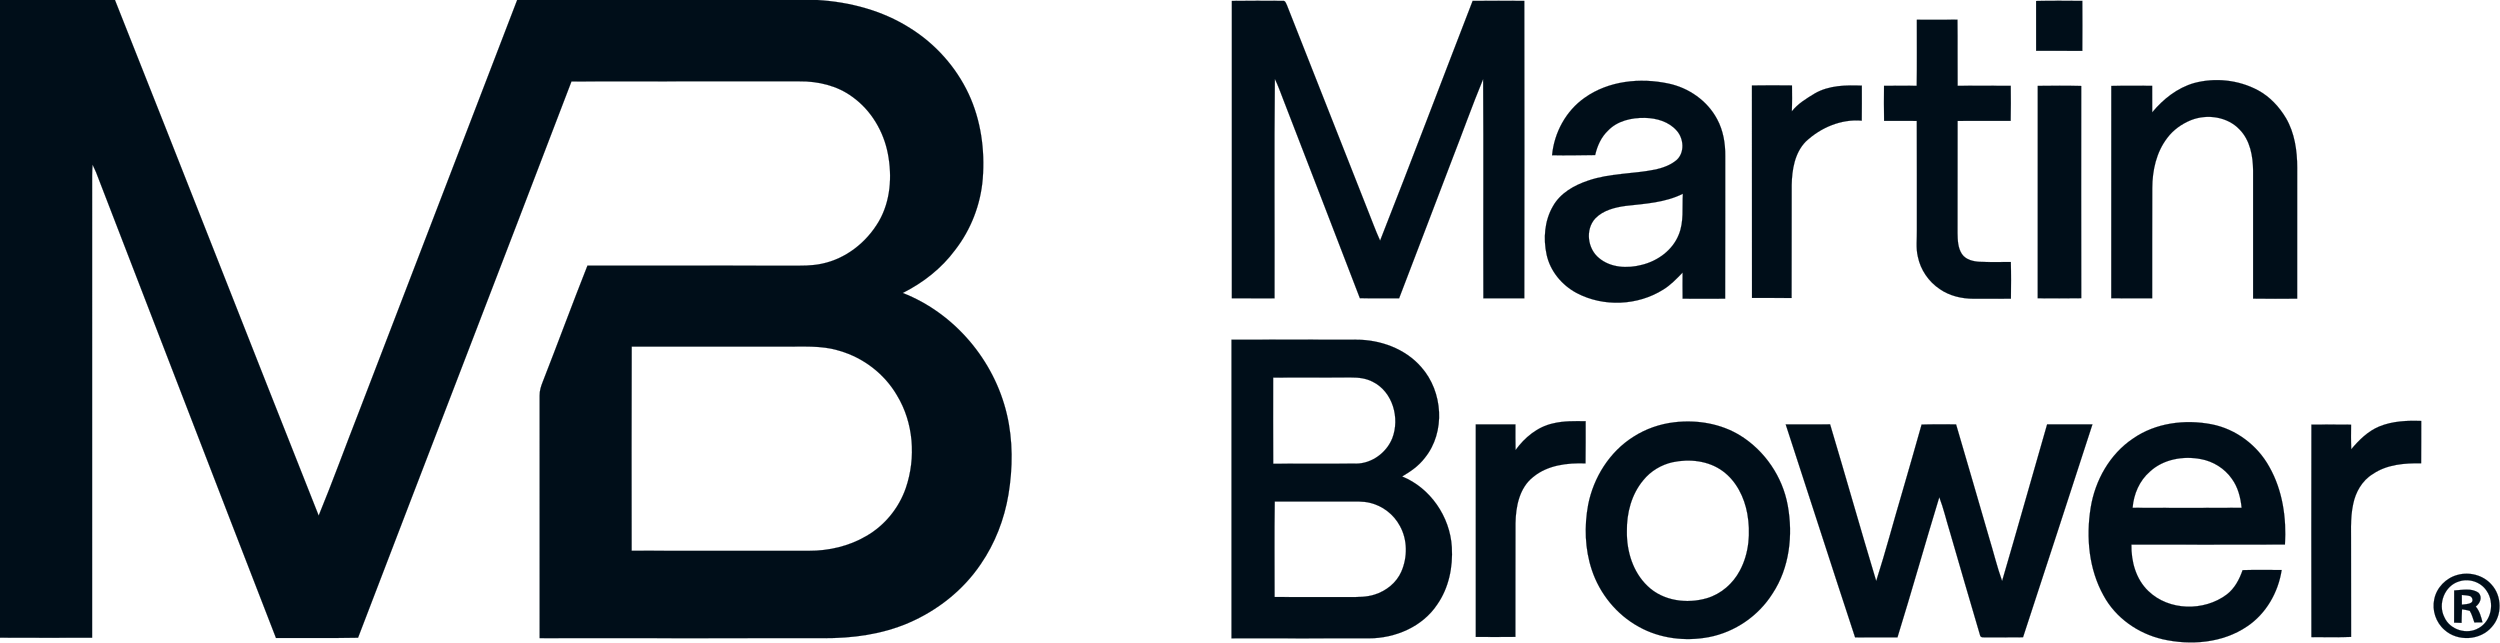 <?xml version="1.0" encoding="UTF-8"?>
<svg xmlns="http://www.w3.org/2000/svg" width="1567pt" height="403pt" viewBox="0 0 1567 403" version="1.1">
  <path fill="#000e19" stroke="#000e19" stroke-width="0.094" opacity="1.00" d=" M 0.00 0.00 L 72.05 0.00 C 114.86 107.62 157.01 215.53 199.75 323.18 C 208.51 301.87 216.35 280.18 224.76 258.72 C 257.90 172.48 291.01 86.23 324.16 0.00 L 512.29 0.00 C 532.68 1.22 553.06 6.58 570.41 17.60 C 586.26 27.46 599.20 41.94 607.14 58.84 C 614.83 75.33 617.40 93.92 615.98 111.97 C 614.70 128.15 608.61 143.86 598.67 156.69 C 590.15 168.22 578.62 177.23 565.84 183.63 C 598.29 196.30 623.20 225.85 631.10 259.66 C 634.98 276.09 634.84 293.28 632.11 309.87 C 629.51 325.49 623.68 340.60 614.69 353.66 C 603.64 370.01 587.53 382.69 569.45 390.45 C 552.64 397.67 534.18 400.12 516.00 399.99 C 456.75 399.99 397.50 400.05 338.24 399.96 C 338.24 349.29 338.26 298.62 338.23 247.95 C 338.17 244.93 339.10 242.04 340.21 239.27 C 349.69 215.06 358.66 190.65 368.23 166.47 C 410.82 166.54 453.41 166.47 496.00 166.51 C 502.39 166.53 508.86 166.67 515.15 165.30 C 530.15 162.21 543.15 151.93 550.81 138.83 C 558.22 126.08 559.27 110.54 556.52 96.29 C 553.80 82.26 546.00 69.08 534.30 60.72 C 524.78 53.66 512.71 50.85 501.00 50.99 C 453.40 51.05 405.80 50.92 358.20 51.05 C 313.81 167.35 268.90 283.46 224.42 399.73 C 207.28 400.08 190.12 399.78 172.98 399.88 C 135.19 302.63 97.84 205.20 60.18 107.90 C 59.52 106.32 58.80 104.76 58.04 103.23 C 57.87 105.49 57.76 107.75 57.74 110.02 C 57.75 206.59 57.77 303.16 57.73 399.73 C 38.49 399.75 19.24 399.81 0.00 399.70 L 0.00 0.00 M 395.95 217.25 C 395.80 259.90 395.89 302.56 395.91 345.21 C 432.93 345.30 469.96 345.22 506.98 345.25 C 519.51 345.28 532.14 342.37 542.99 335.99 C 554.54 329.38 563.46 318.42 567.78 305.85 C 574.23 286.90 572.69 265.03 562.22 247.79 C 554.36 234.30 541.14 224.18 526.16 219.88 C 514.77 216.31 502.74 217.41 491.00 217.25 C 459.32 217.25 427.63 217.25 395.95 217.25 Z"></path>
  <path fill="#000e19" stroke="#000e19" stroke-width="0.094" opacity="1.00" d=" M 772.12 0.58 C 782.76 0.45 793.40 0.45 804.04 0.54 C 805.71 0.23 806.08 2.24 806.68 3.32 C 823.43 45.90 840.25 88.44 857.03 131.00 C 859.72 137.59 862.07 144.33 865.05 150.81 C 884.71 100.86 903.67 50.62 923.05 0.56 C 933.85 0.45 944.65 0.47 955.45 0.55 C 955.54 62.70 955.54 124.85 955.45 186.99 C 946.89 187.00 938.34 187.02 929.78 186.98 C 929.63 141.17 929.92 95.36 929.64 49.55 C 922.64 66.49 916.51 83.78 909.84 100.86 C 898.87 129.56 887.99 158.30 876.96 186.98 C 868.76 186.97 860.55 187.11 852.36 186.89 C 836.50 145.41 820.37 104.02 804.42 62.58 C 802.68 58.19 801.17 53.70 799.08 49.47 C 798.61 95.30 799.01 141.14 798.88 186.98 C 789.96 187.02 781.04 187.02 772.12 186.97 C 772.12 124.84 772.13 62.71 772.12 0.58 Z"></path>
  <path fill="#000e19" stroke="#000e19" stroke-width="0.094" opacity="1.00" d=" M 1276.23 0.62 C 1285.88 0.39 1295.55 0.49 1305.21 0.56 C 1305.27 11.00 1305.29 21.43 1305.20 31.87 C 1295.55 31.88 1285.89 31.91 1276.25 31.85 C 1276.23 21.44 1276.27 11.03 1276.23 0.62 Z"></path>
  <path fill="#000e19" stroke="#000e19" stroke-width="0.094" opacity="1.00" d=" M 1201.48 12.39 C 1209.96 12.34 1218.45 12.41 1226.94 12.34 C 1227.11 26.15 1226.90 39.96 1227.04 53.77 C 1238.14 53.76 1249.23 53.70 1260.33 53.79 C 1260.39 61.11 1260.46 68.44 1260.28 75.76 C 1249.19 75.77 1238.10 75.71 1227.02 75.79 C 1226.96 99.20 1227.03 122.61 1226.98 146.02 C 1227.05 150.52 1227.17 155.37 1229.75 159.25 C 1232.22 162.86 1236.84 163.89 1240.95 164.10 C 1247.42 164.41 1253.90 164.19 1260.38 164.22 C 1260.60 171.88 1260.52 179.55 1260.44 187.22 C 1252.63 187.27 1244.82 187.27 1237.01 187.25 C 1229.57 187.23 1221.98 185.47 1215.81 181.18 C 1208.84 176.51 1203.79 169.11 1202.11 160.88 C 1200.78 155.34 1201.61 149.63 1201.50 144.00 C 1201.45 121.26 1201.58 98.53 1201.44 75.79 C 1194.60 75.71 1187.77 75.77 1180.95 75.75 C 1180.81 68.43 1180.86 61.11 1180.91 53.79 C 1187.73 53.71 1194.55 53.75 1201.38 53.77 C 1201.64 39.98 1201.44 26.18 1201.48 12.39 Z"></path>
  <path fill="#000e19" stroke="#000e19" stroke-width="0.094" opacity="1.00" d=" M 1375.22 52.07 C 1388.53 48.49 1403.22 50.08 1415.38 56.62 C 1422.74 60.59 1428.62 66.94 1432.87 74.07 C 1438.28 83.37 1439.87 94.35 1439.89 104.97 C 1439.86 132.38 1439.90 159.79 1439.87 187.20 C 1430.66 187.27 1421.45 187.32 1412.25 187.17 C 1412.24 160.46 1412.25 133.74 1412.25 107.02 C 1412.17 97.90 1410.42 87.98 1403.80 81.21 C 1396.18 73.10 1383.46 71.31 1373.34 75.28 C 1367.53 77.63 1362.21 81.40 1358.45 86.44 C 1351.58 95.38 1349.06 106.86 1349.05 117.95 C 1348.92 140.96 1349.05 163.98 1348.99 186.99 C 1340.44 186.99 1331.88 187.07 1323.34 186.94 C 1323.40 142.58 1323.37 98.22 1323.36 53.87 C 1331.89 53.63 1340.44 53.76 1348.98 53.78 C 1349.02 59.33 1348.97 64.87 1349.01 70.42 C 1355.86 62.12 1364.76 55.09 1375.22 52.07 Z"></path>
  <path fill="#000e19" stroke="#000e19" stroke-width="0.094" opacity="1.00" d=" M 993.26 61.28 C 1008.24 50.62 1027.96 48.63 1045.62 52.33 C 1058.40 54.95 1070.13 63.08 1076.29 74.69 C 1080.15 81.80 1081.49 89.99 1081.39 98.01 C 1081.33 127.74 1081.45 157.48 1081.32 187.21 C 1072.44 187.28 1063.55 187.28 1054.67 187.21 C 1054.58 181.76 1054.62 176.31 1054.65 170.86 C 1050.91 174.72 1047.16 178.67 1042.55 181.50 C 1026.52 191.60 1005.08 192.54 988.31 183.70 C 979.00 178.78 971.66 169.96 969.42 159.59 C 967.24 149.49 968.11 138.37 973.36 129.32 C 977.94 121.05 986.64 116.16 995.32 113.24 C 1009.08 108.45 1023.87 109.12 1038.01 106.18 C 1042.69 105.06 1047.46 103.35 1051.12 100.10 C 1056.05 95.37 1055.36 86.88 1051.04 81.97 C 1046.13 76.26 1038.34 73.99 1031.02 73.89 C 1022.74 73.71 1013.79 75.67 1007.89 81.88 C 1003.59 85.95 1001.15 91.50 999.85 97.19 C 990.85 97.26 981.85 97.53 972.84 97.30 C 974.17 83.13 981.53 69.49 993.26 61.28 M 1018.96 129.05 C 1012.14 129.99 1004.86 131.79 999.92 136.91 C 993.53 143.87 995.05 155.93 1002.27 161.75 C 1009.63 167.93 1020.18 168.37 1029.12 166.01 C 1039.07 163.56 1048.33 156.86 1052.21 147.16 C 1055.61 139.01 1054.30 130.02 1054.82 121.45 C 1043.72 127.02 1031.08 127.68 1018.96 129.05 Z"></path>
  <path fill="#000e19" stroke="#000e19" stroke-width="0.094" opacity="1.00" d=" M 1098.12 53.58 C 1106.48 53.44 1114.85 53.46 1123.22 53.56 C 1123.25 58.98 1123.34 64.40 1123.11 69.81 C 1126.94 64.92 1132.34 61.72 1137.56 58.54 C 1146.43 53.45 1157.04 53.28 1166.99 53.68 C 1166.99 61.00 1167.05 68.31 1166.94 75.62 C 1153.96 74.51 1141.13 79.99 1131.79 88.80 C 1124.86 95.96 1123.21 106.42 1123.02 115.98 C 1122.94 139.58 1123.07 163.17 1122.96 186.77 C 1114.69 186.74 1106.42 186.76 1098.15 186.75 C 1098.08 142.36 1098.15 97.97 1098.12 53.58 Z"></path>
  <path fill="#000e19" stroke="#000e19" stroke-width="0.094" opacity="1.00" d=" M 1277.25 53.83 C 1286.34 53.72 1295.44 53.63 1304.53 53.89 C 1304.49 98.23 1304.46 142.58 1304.55 186.92 C 1295.44 187.07 1286.34 187.01 1277.23 186.96 C 1277.27 142.58 1277.23 98.21 1277.25 53.83 Z"></path>
  <path fill="#000e19" stroke="#000e19" stroke-width="0.094" opacity="1.00" d=" M 771.91 212.91 C 797.93 212.86 823.95 212.84 849.98 212.92 C 865.11 212.87 880.78 218.50 890.86 230.11 C 904.49 245.46 906.19 270.85 893.06 287.03 C 889.30 291.97 884.17 295.58 878.84 298.64 C 896.59 305.83 908.91 323.96 910.00 342.94 C 910.75 355.45 908.12 368.46 900.88 378.86 C 891.59 392.89 874.50 400.09 858.02 400.11 C 829.32 400.13 800.61 400.16 771.91 400.09 C 771.85 337.70 771.85 275.30 771.91 212.91 M 798.02 236.67 C 798.02 254.67 797.92 272.66 798.06 290.66 C 815.38 290.56 832.69 290.69 850.00 290.60 C 859.89 290.55 869.07 283.74 872.70 274.67 C 877.51 262.10 873.05 245.71 860.60 239.39 C 856.44 237.16 851.64 236.56 846.99 236.61 C 830.66 236.68 814.34 236.56 798.02 236.67 M 799.01 314.35 C 798.72 334.30 798.92 354.26 798.91 374.21 C 814.61 374.31 830.30 374.21 846.00 374.26 C 851.22 374.23 856.57 374.31 861.60 372.69 C 868.81 370.43 875.26 365.33 878.34 358.34 C 882.30 349.28 882.30 338.32 877.43 329.60 C 873.61 322.47 866.68 317.08 858.80 315.20 C 854.29 314.07 849.60 314.40 845.00 314.37 C 829.67 314.38 814.34 314.39 799.01 314.35 Z"></path>
  <path fill="#000e19" stroke="#000e19" stroke-width="0.094" opacity="1.00" d=" M 973.38 265.40 C 980.08 263.76 987.03 263.94 993.88 264.03 C 993.84 272.84 993.96 281.65 993.80 290.46 C 982.40 290.06 970.10 291.47 960.98 298.98 C 952.32 305.80 950.08 317.54 949.91 327.98 C 949.82 351.72 949.92 375.46 949.86 399.20 C 941.58 399.29 933.30 399.27 925.02 399.22 C 924.98 354.81 925.00 310.41 925.01 266.01 C 933.30 265.99 941.59 265.97 949.88 266.03 C 949.88 271.39 949.83 276.75 949.95 282.11 C 955.64 274.22 963.70 267.53 973.38 265.40 Z"></path>
  <path fill="#000e19" stroke="#000e19" stroke-width="0.094" opacity="1.00" d=" M 1049.45 264.68 C 1063.69 263.01 1078.66 265.46 1090.94 273.08 C 1106.30 282.68 1117.31 298.91 1120.54 316.73 C 1123.95 335.45 1121.69 355.90 1111.03 372.03 C 1102.23 386.04 1087.53 396.15 1071.28 399.31 C 1056.43 402.14 1040.45 400.29 1027.17 392.84 C 1013.30 385.25 1002.68 372.15 997.73 357.17 C 993.39 344.09 992.96 329.87 995.46 316.37 C 998.82 299.24 1008.90 283.17 1023.79 273.79 C 1031.49 268.83 1040.35 265.74 1049.45 264.68 M 1048.43 289.70 C 1041.26 291.29 1034.63 295.27 1030.01 301.00 C 1022.61 309.85 1019.55 321.62 1019.72 333.00 C 1019.53 345.47 1023.48 358.55 1032.69 367.32 C 1042.37 376.71 1057.34 378.64 1069.92 374.95 C 1078.81 372.30 1086.28 365.76 1090.57 357.59 C 1096.37 346.75 1097.33 333.86 1095.21 321.90 C 1093.32 311.64 1088.33 301.50 1079.76 295.25 C 1070.86 288.73 1059.01 287.49 1048.43 289.70 Z"></path>
  <path fill="#000e19" stroke="#000e19" stroke-width="0.094" opacity="1.00" d=" M 1491.30 267.32 C 1499.61 263.91 1508.78 263.53 1517.64 263.85 C 1517.58 272.71 1517.70 281.57 1517.57 290.42 C 1507.12 290.23 1496.04 291.09 1487.18 297.19 C 1480.53 301.26 1476.48 308.48 1474.96 315.98 C 1472.96 325.18 1473.80 334.66 1473.63 344.00 C 1473.64 362.41 1473.59 380.81 1473.66 399.22 C 1465.37 399.53 1457.07 399.36 1448.79 399.33 C 1448.73 354.93 1448.71 310.53 1448.80 266.14 C 1457.08 266.12 1465.36 266.07 1473.65 266.17 C 1473.62 271.31 1473.53 276.46 1473.77 281.60 C 1478.62 275.79 1484.21 270.28 1491.30 267.32 Z"></path>
  <path fill="#000e19" stroke="#000e19" stroke-width="0.094" opacity="1.00" d=" M 1336.95 274.90 C 1351.12 265.03 1369.49 262.73 1386.20 265.94 C 1401.45 268.89 1414.94 279.06 1422.41 292.62 C 1430.75 307.32 1433.21 324.64 1432.21 341.32 C 1400.13 341.43 1368.05 341.37 1335.97 341.35 C 1335.77 351.87 1338.76 362.99 1346.56 370.44 C 1359.46 382.96 1381.51 383.30 1395.67 372.67 C 1400.66 368.88 1403.65 363.17 1405.67 357.36 C 1413.82 357.13 1421.98 357.25 1430.15 357.29 C 1427.99 371.28 1420.44 384.62 1408.57 392.58 C 1393.20 403.07 1373.19 404.68 1355.40 400.64 C 1340.10 397.06 1326.13 387.31 1318.57 373.40 C 1309.31 356.82 1307.48 336.92 1310.41 318.40 C 1313.14 301.21 1322.33 284.71 1336.95 274.90 M 1347.57 295.59 C 1340.99 301.28 1337.39 309.73 1336.71 318.30 C 1359.49 318.41 1382.27 318.43 1405.05 318.29 C 1404.43 311.87 1402.77 305.39 1398.93 300.11 C 1394.39 293.61 1387.20 289.13 1379.42 287.74 C 1368.39 285.68 1356.00 287.77 1347.57 295.59 Z"></path>
  <path fill="#000e19" stroke="#000e19" stroke-width="0.094" opacity="1.00" d=" M 1119.28 266.03 C 1128.55 265.96 1137.83 266.02 1147.11 265.99 C 1156.89 298.67 1166.15 331.51 1176.01 364.17 C 1181.93 345.71 1186.83 326.93 1192.36 308.36 C 1196.37 294.27 1200.57 280.24 1204.46 266.12 C 1211.65 265.87 1218.86 266.04 1226.07 266.00 C 1233.10 289.70 1239.88 313.48 1246.82 337.20 C 1249.59 346.17 1251.73 355.33 1254.92 364.16 C 1264.50 331.51 1273.67 298.73 1283.12 266.03 C 1292.59 265.97 1302.06 265.98 1311.53 266.03 C 1297.18 310.55 1282.53 354.98 1268.03 399.45 C 1260.34 399.55 1252.65 399.48 1244.96 399.53 C 1243.53 399.40 1241.33 399.98 1241.05 397.98 C 1234.66 376.58 1228.55 355.09 1222.27 333.66 C 1219.98 326.33 1218.29 318.81 1215.55 311.64 C 1206.62 340.88 1198.37 370.34 1189.32 399.53 C 1180.47 399.46 1171.62 399.52 1162.77 399.50 C 1148.10 355.07 1133.85 310.50 1119.28 266.03 Z"></path>
  <path fill="#000e19" stroke="#000e19" stroke-width="0.094" opacity="1.00" d=" M 1540.34 360.36 C 1547.81 358.26 1556.45 360.48 1561.63 366.36 C 1568.28 373.53 1568.49 385.63 1561.91 392.91 C 1554.72 401.49 1540.46 402.29 1532.21 394.81 C 1526.84 390.17 1524.29 382.57 1525.79 375.64 C 1527.22 368.32 1533.17 362.26 1540.34 360.36 M 1541.37 364.42 C 1532.27 367.09 1527.86 378.59 1532.14 386.89 C 1535.62 394.82 1546.27 398.09 1553.67 393.66 C 1561.67 389.27 1563.74 377.72 1558.65 370.38 C 1555.08 364.78 1547.62 362.35 1541.37 364.42 Z"></path>
  <path fill="#000e19" stroke="#000e19" stroke-width="0.094" opacity="1.00" d=" M 1538.28 370.10 C 1543.27 369.84 1549.11 368.40 1553.50 371.53 C 1556.22 374.31 1554.47 378.16 1551.81 380.20 C 1554.20 383.00 1555.17 386.58 1556.02 390.09 C 1554.31 390.11 1552.61 390.13 1550.94 390.15 C 1550.03 387.72 1549.45 385.12 1548.07 382.91 C 1546.47 382.39 1544.80 382.18 1543.19 381.91 C 1543.01 384.74 1542.98 387.57 1542.91 390.41 C 1541.33 390.36 1539.78 390.31 1538.24 390.26 C 1538.26 383.54 1538.21 376.82 1538.28 370.10 M 1543.06 372.91 C 1543.03 374.94 1543.04 376.97 1543.10 379.00 C 1544.98 378.69 1547.07 378.83 1548.79 377.84 C 1550.46 376.94 1549.80 374.44 1548.36 373.68 C 1546.64 373.11 1544.81 373.11 1543.06 372.91 Z"></path>
</svg>
